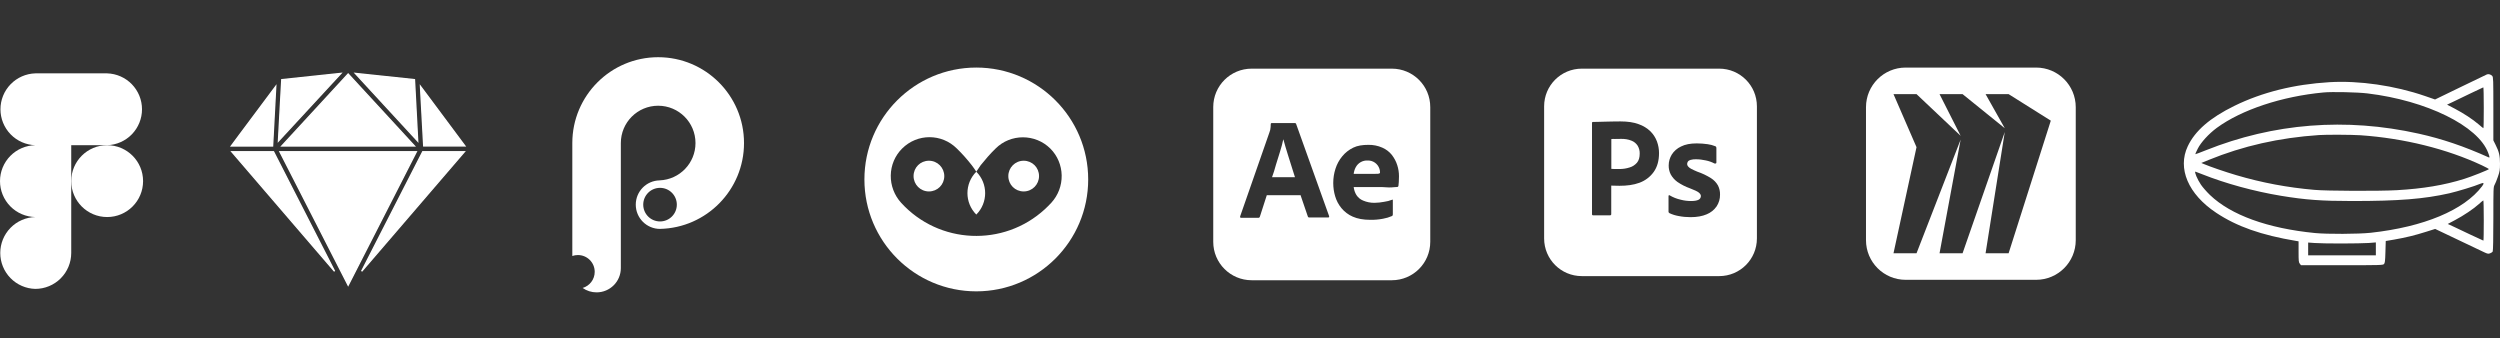 <?xml version="1.0" encoding="UTF-8"?> <svg xmlns="http://www.w3.org/2000/svg" width="503" height="68" viewBox="0 0 503 68" fill="none"><rect x="0" y="0" width="503" height="68" fill="#333333" stroke="none"/><path fill-rule="evenodd" clip-rule="evenodd" d="M115.15 51.506V28.783C115.15 19.244 122.883 11.51 132.423 11.51C141.963 11.51 149.696 19.244 149.696 28.783C149.696 38.198 142.165 45.853 132.799 46.053V46.057C130.102 46.057 127.917 43.871 127.917 41.175C127.917 38.504 130.062 36.334 132.723 36.294V36.288C136.732 36.13 139.933 32.831 139.933 28.783C139.933 24.636 136.571 21.273 132.423 21.273C128.275 21.273 124.913 24.636 124.913 28.783V53.942C124.913 56.638 122.728 58.824 120.031 58.824C119.027 58.825 118.047 58.516 117.226 57.938C118.63 57.527 119.656 56.23 119.656 54.693C119.656 52.827 118.143 51.314 116.276 51.314C115.881 51.314 115.502 51.381 115.15 51.506ZM132.799 44.555C134.665 44.555 136.178 43.041 136.178 41.175C136.178 39.309 134.665 37.795 132.799 37.795C130.932 37.795 129.419 39.309 129.419 41.175C129.419 43.041 130.932 44.555 132.799 44.555Z" fill="white"></path><path d="M500.379 14.967C500.276 15.005 497.886 16.162 495.072 17.523L489.933 20.016L487.928 19.323C481.76 17.203 474.706 16.188 468.706 16.534C461.587 16.958 455.162 18.552 449.559 21.301C444.677 23.691 441.657 26.299 440.18 29.422C438.06 33.893 440.27 39.072 445.898 42.811C450.061 45.574 454.944 47.296 461.998 48.478L462.473 48.555V50.65C462.473 52.525 462.499 52.782 462.717 53.053L462.961 53.361H471.198C478.92 53.361 479.434 53.348 479.652 53.13C479.845 52.937 479.896 52.59 479.948 50.701L480.012 48.491L481.682 48.208C484.046 47.797 485.884 47.347 488.068 46.654L489.957 46.062L494.493 48.221C496.985 49.416 499.375 50.546 499.812 50.752C500.493 51.073 500.648 51.099 500.994 50.97C501.225 50.893 501.469 50.726 501.534 50.598C501.611 50.444 501.662 47.899 501.662 43.993C501.662 37.928 501.675 37.619 501.906 37.208C502.048 36.977 502.343 36.232 502.574 35.564C502.949 34.485 503 34.176 503 32.93C503 31.337 502.82 30.54 502.1 29.114L501.663 28.24V21.893C501.663 16.033 501.65 15.532 501.445 15.288C501.201 14.993 500.687 14.838 500.379 14.967ZM499.736 21.687C499.736 23.948 499.71 25.798 499.659 25.798C499.62 25.798 499.196 25.451 498.708 25.027C497.475 23.974 495.727 22.83 493.902 21.866L492.348 21.057L493.569 20.479C494.237 20.171 495.857 19.387 497.167 18.744C498.478 18.115 499.582 17.588 499.647 17.575C499.697 17.575 499.736 19.425 499.736 21.687ZM476.35 18.796C488.248 20.235 498.605 25.336 500.622 30.746C500.931 31.568 500.957 31.761 500.738 31.671C495.727 29.422 491.422 27.957 486.642 26.891C471.981 23.627 457.474 24.771 443.79 30.245C442.659 30.694 441.721 31.054 441.696 31.028C441.67 31.002 441.889 30.501 442.184 29.923C442.814 28.651 444.42 26.904 446.026 25.722C451.012 22.073 459.12 19.387 467.485 18.603C469.258 18.436 474.333 18.552 476.35 18.796ZM474.937 27.212C483.675 27.816 492.36 29.975 499.389 33.277C500.147 33.636 500.764 33.971 500.764 34.022C500.764 34.15 497.166 35.577 495.779 36C491.757 37.26 487.478 37.967 482.261 38.263C478.663 38.468 468.191 38.43 465.621 38.198C460.198 37.723 455.123 36.772 449.945 35.243C447.761 34.6 444.69 33.547 443.456 33.02L442.903 32.789L444.369 32.186C451.307 29.359 458.567 27.714 466.585 27.174C468.037 27.071 473.254 27.097 474.937 27.212ZM443.097 35.063C447.787 36.926 453.544 38.507 459.004 39.406C463.861 40.203 467.099 40.447 473.267 40.447C482.659 40.447 487.735 40.036 492.798 38.892C494.507 38.494 497.938 37.453 499.03 36.977C499.749 36.669 499.878 36.836 499.403 37.465C495.766 42.284 487.658 45.663 476.993 46.833C474.513 47.103 468.191 47.128 465.75 46.884C456.254 45.946 448.866 43.274 444.652 39.239C443.997 38.609 443.174 37.671 442.827 37.157C442.107 36.104 441.452 34.536 441.721 34.536C441.747 34.536 442.377 34.768 443.097 35.063ZM499.736 44.366C499.736 46.589 499.71 48.414 499.659 48.414C499.62 48.414 498.489 47.887 497.127 47.245C495.766 46.589 494.172 45.844 493.581 45.562L492.488 45.061L493.94 44.289C495.675 43.377 497.718 42.002 498.772 41.039C499.196 40.653 499.581 40.332 499.645 40.319C499.697 40.318 499.736 42.143 499.736 44.366ZM471.018 48.992C473.28 48.992 475.785 48.94 476.582 48.889L478.021 48.774V50.071V51.369H471.211H464.401V50.084V48.8L465.66 48.89C466.341 48.953 468.757 48.992 471.018 48.992Z" fill="white"></path><path d="M56.072 32.577L56.072 32.577L67.316 54.581L46.657 30.541H55.033L56.072 32.577ZM55.472 17.396L54.838 29.372H46.545L48.154 27.198L48.154 27.198L55.472 17.396ZM60.295 38.302L60.189 38.357L60.295 38.302L56.322 30.53H83.765L70.048 57.381L60.295 38.302ZM84.034 28.37L71.504 14.774L83.385 16.032L84.034 28.37ZM70.048 14.897L75.756 21.092L75.756 21.092L83.378 29.372H56.708L70.048 14.897ZM93.419 30.541L72.761 54.579L85.063 30.53L93.419 30.541ZM93.529 29.361H85.258L84.674 18.592L84.674 18.591L84.613 17.394L85.245 18.239L85.245 18.239L93.529 29.361ZM68.582 14.774L56.031 28.359L56.454 20.519L56.454 20.519L56.701 16.032L68.582 14.774Z" fill="white" stroke="white" stroke-width="0.281"></path><path fill-rule="evenodd" clip-rule="evenodd" d="M251.836 13.812H280.036C284.312 13.812 287.769 17.268 287.769 21.544V48.652C287.769 52.928 284.312 56.384 280.036 56.384H251.836C247.561 56.384 244.104 52.928 244.104 48.652V21.544C244.104 17.268 247.561 13.812 251.836 13.812ZM261.644 39.279H254.876L253.493 43.573C253.456 43.737 253.311 43.846 253.147 43.828H249.727C249.527 43.828 249.472 43.719 249.527 43.5L255.385 26.708C255.44 26.526 255.494 26.362 255.567 26.144L255.567 26.144C255.64 25.762 255.676 25.361 255.676 24.961C255.658 24.87 255.731 24.779 255.822 24.761H255.876H260.534C260.661 24.761 260.752 24.816 260.77 24.907L267.411 43.464C267.465 43.664 267.411 43.755 267.229 43.755H263.427C263.299 43.773 263.172 43.682 263.135 43.555L261.644 39.188V39.279ZM255.931 35.659H260.552C260.443 35.277 260.297 34.822 260.134 34.349C259.97 33.858 259.806 33.33 259.642 32.784C259.551 32.502 259.465 32.225 259.378 31.948C259.292 31.67 259.206 31.393 259.115 31.111C258.933 30.547 258.769 30.019 258.623 29.491C258.559 29.266 258.498 29.048 258.439 28.837L258.439 28.836C258.365 28.57 258.294 28.316 258.223 28.072H258.187C258.023 28.855 257.823 29.637 257.568 30.419C257.464 30.752 257.36 31.089 257.256 31.43L257.255 31.431C257.085 31.985 256.912 32.549 256.731 33.112C256.495 34.04 256.204 34.895 255.931 35.659ZM272.36 37.642H278.128C278.372 37.642 278.606 37.661 278.833 37.68C279.046 37.697 279.253 37.715 279.456 37.715C279.874 37.715 280.22 37.696 280.511 37.66C280.613 37.654 280.704 37.647 280.784 37.642C280.932 37.631 281.041 37.623 281.112 37.623C281.239 37.623 281.348 37.514 281.366 37.387C281.374 37.314 281.382 37.223 281.392 37.114C281.404 36.978 281.419 36.815 281.439 36.623C281.457 36.277 281.475 35.895 281.475 35.459C281.475 34.712 281.366 33.967 281.13 33.239C280.893 32.475 280.511 31.783 280.038 31.165C279.529 30.528 278.874 30.037 278.128 29.709C277.236 29.309 276.272 29.127 275.308 29.145C274.143 29.145 273.125 29.291 272.27 29.709C271.414 30.128 270.668 30.71 270.068 31.438C269.45 32.184 268.995 33.02 268.704 33.93C268.394 34.876 268.249 35.84 268.249 36.823C268.249 37.733 268.376 38.624 268.631 39.479C268.886 40.352 269.304 41.153 269.886 41.863C270.505 42.608 271.287 43.209 272.179 43.591C273.125 44.009 274.289 44.228 275.672 44.228C276.545 44.246 277.4 44.173 278.255 44.009C278.892 43.9 279.492 43.718 280.075 43.464C280.129 43.427 280.165 43.391 280.202 43.336L280.202 43.336C280.22 43.263 280.238 43.191 280.238 43.118V40.334C280.238 40.152 280.184 40.116 280.093 40.189C279.583 40.389 279.037 40.534 278.474 40.607C277.855 40.735 277.218 40.789 276.581 40.807C275.781 40.825 274.98 40.662 274.253 40.352C273.707 40.134 273.252 39.752 272.924 39.261C272.615 38.77 272.433 38.206 272.36 37.642ZM276.199 34.985H272.36C272.415 34.531 272.542 34.094 272.761 33.675C273.234 32.766 274.18 32.238 275.18 32.293C276.254 32.256 277.218 32.948 277.546 33.967C277.618 34.185 277.655 34.403 277.655 34.64V34.822C277.527 34.913 277.382 34.949 277.236 34.967C277.018 34.985 276.672 34.985 276.199 34.985H276.199Z" fill="white"></path><path fill-rule="evenodd" clip-rule="evenodd" d="M318.259 13.812H345.908C350.1 13.812 353.49 17.201 353.49 21.393V47.972C353.49 52.164 350.1 55.553 345.908 55.553H318.259C314.067 55.553 310.678 52.164 310.678 47.972V21.393C310.678 17.201 314.067 13.812 318.259 13.812ZM320.311 43.087V24.732C320.311 24.607 320.365 24.536 320.49 24.536C320.793 24.536 321.078 24.536 321.488 24.518C321.709 24.509 321.934 24.504 322.166 24.5H322.166C322.385 24.495 322.611 24.491 322.844 24.482C323.093 24.473 323.352 24.468 323.62 24.464C323.87 24.46 324.129 24.455 324.396 24.447C324.949 24.429 325.484 24.429 326.019 24.429C327.482 24.429 328.695 24.607 329.694 24.982C330.586 25.285 331.406 25.784 332.084 26.444C332.655 27.015 333.101 27.711 333.387 28.478C333.654 29.227 333.797 29.994 333.797 30.797C333.797 32.331 333.44 33.597 332.727 34.596C332.013 35.595 331.014 36.345 329.855 36.773C328.642 37.219 327.304 37.379 325.841 37.379C325.413 37.379 325.127 37.379 324.949 37.361C324.771 37.343 324.521 37.343 324.182 37.343V43.07C324.2 43.194 324.111 43.301 323.986 43.319H323.914H320.525C320.382 43.319 320.311 43.248 320.311 43.087ZM324.2 27.979V33.972L324.253 33.976L324.253 33.976C324.483 33.992 324.697 34.008 324.896 34.008H325.841C326.537 34.008 327.232 33.901 327.892 33.687C328.463 33.526 328.963 33.187 329.355 32.741C329.73 32.295 329.908 31.689 329.908 30.904C329.926 30.351 329.783 29.798 329.498 29.316C329.195 28.852 328.766 28.496 328.249 28.3C327.589 28.032 326.876 27.925 326.144 27.943C325.68 27.943 325.27 27.943 324.931 27.961C324.574 27.943 324.325 27.961 324.2 27.979ZM343.216 32.277C343.822 32.402 344.393 32.598 344.928 32.883C344.999 32.919 345.089 32.919 345.249 32.883C345.303 32.848 345.338 32.776 345.338 32.705V29.797C345.338 29.726 345.321 29.655 345.303 29.583C345.267 29.512 345.196 29.441 345.124 29.423C344.643 29.227 344.125 29.084 343.59 29.012C342.859 28.905 342.11 28.852 341.378 28.852C340.112 28.852 339.059 29.048 338.221 29.476C337.454 29.833 336.794 30.404 336.348 31.117C335.955 31.777 335.741 32.509 335.741 33.276C335.724 33.9 335.866 34.525 336.152 35.095C336.491 35.702 336.954 36.219 337.507 36.612C338.292 37.147 339.131 37.575 340.04 37.896C340.914 38.235 341.503 38.502 341.789 38.734C342.074 38.966 342.217 39.198 342.217 39.448C342.217 39.769 342.02 40.072 341.735 40.197C341.414 40.358 340.932 40.447 340.254 40.447C339.541 40.447 338.827 40.358 338.15 40.179C337.365 40.001 336.633 39.715 335.938 39.305C335.884 39.27 335.831 39.252 335.777 39.287C335.724 39.323 335.706 39.394 335.706 39.448V42.552C335.688 42.694 335.777 42.819 335.902 42.891C336.473 43.158 337.097 43.354 337.721 43.462C338.524 43.622 339.327 43.693 340.147 43.693C341.432 43.693 342.502 43.497 343.376 43.123C344.179 42.801 344.875 42.248 345.374 41.535C345.838 40.839 346.088 40.001 346.07 39.163C346.088 38.52 345.945 37.896 345.659 37.325C345.321 36.719 344.839 36.219 344.25 35.845C343.394 35.309 342.466 34.863 341.503 34.542C341.075 34.364 340.647 34.168 340.237 33.954C340.005 33.829 339.791 33.668 339.63 33.472C339.523 33.329 339.452 33.169 339.452 33.008C339.452 32.848 339.505 32.669 339.594 32.527C339.719 32.348 339.916 32.223 340.147 32.17C340.486 32.081 340.861 32.027 341.218 32.045C341.896 32.045 342.556 32.134 343.216 32.277Z" fill="white"></path><path d="M21.559 29.214C23.438 29.157 25.221 28.371 26.53 27.022C27.84 25.673 28.572 23.867 28.572 21.987C28.572 20.108 27.84 18.302 26.53 16.953C25.221 15.603 23.438 14.817 21.559 14.761H7.104C5.225 14.817 3.442 15.603 2.133 16.953C0.824 18.302 0.092 20.108 0.092 21.987C0.092 23.867 0.824 25.673 2.133 27.022C3.442 28.371 5.225 29.157 7.104 29.214C5.209 29.247 3.402 30.023 2.073 31.375C0.745 32.727 0 34.546 0 36.442C0 38.338 0.745 40.158 2.073 41.51C3.402 42.862 5.209 43.638 7.104 43.671C5.218 43.717 3.425 44.499 2.107 45.849C0.789 47.199 0.052 49.011 0.052 50.898C0.052 52.785 0.789 54.597 2.107 55.947C3.425 57.297 5.218 58.079 7.104 58.125C9.021 58.124 10.859 57.362 12.214 56.007C13.57 54.651 14.331 52.813 14.332 50.896V29.214H21.559Z" fill="white"></path><path d="M21.561 43.668C25.552 43.668 28.788 40.432 28.788 36.441C28.788 32.449 25.552 29.213 21.561 29.213C17.569 29.213 14.334 32.449 14.334 36.441C14.334 40.432 17.569 43.668 21.561 43.668Z" fill="white"></path><g clip-path="url(#clip0_350_5002)"><path fill-rule="evenodd" clip-rule="evenodd" d="M375.438 48.323V21.57C375.438 17.166 379.008 13.595 383.413 13.595H409.666C414.07 13.595 417.64 17.166 417.64 21.57V48.323C417.64 52.727 414.07 56.298 409.666 56.298H383.413C379.008 56.298 375.438 52.727 375.438 48.323ZM404.13 18.936H399.497L403.359 25.799L394.867 18.936H390.234L394.481 27.325L385.603 18.936H380.97L385.603 29.611L380.97 50.963H385.603L394.481 28.087L390.234 50.963H394.867L403.359 26.561L399.497 50.963H404.13L412.622 24.275L404.13 18.936ZM469.118 46.567V26.018L464.586 26.911V45.633L469.118 46.567ZM487.287 25.529V30.351L484.68 30.838C482.434 31.283 480.99 32.462 480.99 35.061V46.554L476.459 45.62V34.371C476.459 28.765 479.709 27.101 484.68 25.964L487.287 25.529ZM442.034 26.28C441.137 25.794 440.141 25.524 439.124 25.489C438.097 25.478 437.08 25.701 436.15 26.143C435.219 26.584 434.4 27.232 433.751 28.039V25.927L429.217 26.83V45.552L433.771 46.497V33.611C433.771 31.58 435.262 30.119 437.421 30.119C439.579 30.119 441.023 31.58 441.023 33.611V45.565L445.555 46.497V33.611C445.555 31.58 446.999 30.119 449.157 30.119C451.316 30.119 452.76 31.58 452.76 33.611V45.565L457.292 46.497V33.603C457.292 27.52 453.321 25.489 450.112 25.531C447.585 25.57 445.542 26.666 444.299 28.291C443.706 27.454 442.932 26.766 442.034 26.28ZM501.504 42.668C497.975 42.668 495.649 40.111 495.649 36.252C495.649 32.435 498.014 29.875 501.504 29.875C504.792 29.875 506.957 32.393 506.957 36.252C506.957 40.111 504.792 42.668 501.504 42.668ZM501.504 25.571C495.209 25.571 490.997 29.837 490.997 36.294C490.997 42.751 495.209 47.055 501.504 47.055C507.559 47.055 511.568 42.751 511.568 36.294C511.568 29.837 507.559 25.571 501.504 25.571ZM469.549 19.985C469.549 18.267 468.504 17.108 466.917 17.108C465.247 17.108 464.166 18.267 464.166 19.985C464.166 21.704 465.249 22.862 466.917 22.862C468.504 22.862 469.549 21.704 469.549 19.985Z" fill="white"></path></g><g clip-path="url(#clip1_350_5002)"><path fill-rule="evenodd" clip-rule="evenodd" d="M218.944 36.106C218.944 48.534 208.859 58.619 196.431 58.619C184.004 58.619 173.919 48.534 173.919 36.106C173.919 23.678 184.004 13.593 196.431 13.593C208.859 13.593 218.944 23.678 218.944 36.106ZM196.432 34.548C196.139 34.092 195.847 33.669 195.521 33.246C194.61 32.075 193.602 30.936 192.528 29.895C189.47 26.837 184.558 26.837 181.5 29.895C180.068 31.327 179.255 33.246 179.222 35.296C179.19 37.313 179.938 39.297 181.304 40.794C188.917 49.155 201.898 49.74 210.226 42.095C210.681 41.672 211.104 41.249 211.527 40.794C212.894 39.297 213.642 37.346 213.609 35.296C213.577 33.279 212.764 31.327 211.332 29.895C208.274 26.87 203.329 26.87 200.304 29.895C199.23 30.936 198.254 32.075 197.31 33.246C197.018 33.669 196.725 34.092 196.432 34.548ZM205.964 38.519C207.689 38.519 209.055 37.12 209.055 35.428C209.055 33.704 207.689 32.338 205.964 32.338C204.24 32.338 202.874 33.737 202.874 35.428C202.874 37.153 204.24 38.519 205.964 38.519ZM183.809 35.429C183.809 37.12 185.176 38.519 186.9 38.519C188.624 38.519 189.99 37.153 189.99 35.429C189.99 33.737 188.624 32.338 186.9 32.338C185.176 32.338 183.809 33.704 183.809 35.429ZM196.432 34.549C194.057 36.924 194.057 40.795 196.432 43.17C198.807 40.795 198.807 36.924 196.432 34.549ZM273.529 29.985H265.331C265.2 29.985 265.07 30.115 265.07 30.245V31.644C265.07 31.774 265.2 31.905 265.331 31.905H270.438L264.355 41.664C264.257 41.827 264.387 42.055 264.582 42.055H273.496C273.626 42.055 273.757 41.925 273.757 41.795V40.363C273.757 40.233 273.626 40.103 273.496 40.103H267.738L273.757 30.343C273.854 30.213 273.757 29.985 273.529 29.985ZM240.444 31.711C238.557 31.711 236.93 32.882 236.8 34.379C236.67 36.005 237.451 37.111 239.598 37.632L240.965 37.957C241.68 38.152 242.363 38.51 242.363 39.161C242.363 39.909 241.583 40.364 240.574 40.364C239.501 40.364 238.817 39.877 238.622 39.128C238.59 39.031 238.492 38.933 238.362 38.933H236.8C236.638 38.933 236.54 39.063 236.54 39.226C236.735 41.178 238.622 42.251 240.411 42.251C242.721 42.251 244.446 41.145 244.446 39.193C244.446 38.152 243.99 36.786 241.81 36.233L240.249 35.842C239.696 35.68 239.143 35.452 239.013 35.062C238.915 34.769 238.947 34.444 239.11 34.151C239.338 33.825 239.989 33.598 240.542 33.598C241.16 33.598 241.81 33.891 241.973 34.509C242.006 34.639 242.103 34.704 242.233 34.704H243.86C244.023 34.704 244.153 34.574 244.12 34.411C243.86 32.459 242.168 31.711 240.444 31.711ZM253.717 36.167C253.489 34.573 252.35 33.662 250.821 33.662C249.26 33.662 248.056 34.605 247.828 36.167H253.717ZM255.636 37.794H247.828C248.056 39.355 249.292 40.331 250.951 40.331C251.992 40.331 253.033 39.876 253.586 39.062C253.652 38.965 253.782 38.932 253.912 38.965C254.194 39.095 254.505 39.225 254.816 39.355C254.971 39.42 255.126 39.485 255.278 39.55C255.408 39.615 255.473 39.778 255.408 39.908C254.465 41.502 252.676 42.251 250.854 42.251C247.958 42.251 245.648 40.136 245.648 36.915C245.648 33.694 247.958 31.645 250.854 31.645C253.749 31.645 255.929 33.694 255.929 36.915V37.501C255.896 37.696 255.766 37.794 255.636 37.794ZM279.452 33.695C281.241 33.695 282.738 34.997 282.738 36.981C282.738 39.031 281.241 40.332 279.452 40.332C277.663 40.332 276.166 39.031 276.166 36.981C276.166 34.964 277.663 33.695 279.452 33.695ZM279.419 31.711C276.556 31.711 274.149 33.76 274.149 36.981C274.149 40.202 276.556 42.284 279.419 42.316C282.315 42.316 284.755 40.202 284.755 36.981C284.755 33.76 282.315 31.711 279.419 31.711ZM294.384 36.981C294.384 34.997 292.888 33.695 291.099 33.695C289.309 33.695 287.813 34.964 287.813 36.981C287.813 39.031 289.309 40.332 291.099 40.332C292.888 40.332 294.384 39.031 294.384 36.981ZM285.796 36.981C285.796 33.76 288.203 31.711 291.066 31.711C293.961 31.711 296.401 33.76 296.401 36.981C296.401 40.202 293.961 42.316 291.066 42.316C288.203 42.284 285.796 40.202 285.796 36.981ZM305.606 33.273C306.452 32.329 307.656 31.744 308.99 31.711C311.527 31.679 313.609 33.826 313.577 36.363V41.829C313.577 41.959 313.447 42.089 313.317 42.089H311.592C311.462 42.089 311.332 41.959 311.332 41.829V36.266C311.332 34.997 310.324 33.988 309.055 33.956C307.786 33.923 306.712 35.029 306.712 36.331V41.829C306.712 41.959 306.582 42.089 306.452 42.089H304.728C304.598 42.089 304.468 41.959 304.468 41.829V36.266C304.468 34.997 303.459 33.988 302.19 33.956C300.922 33.923 299.848 35.029 299.848 36.331V41.829C299.848 41.959 299.718 42.089 299.588 42.089H297.863C297.733 42.089 297.603 41.959 297.603 41.829V36.363C297.603 33.826 299.685 31.679 302.223 31.711C303.589 31.711 304.793 32.329 305.606 33.273ZM263.507 31.71C262.239 31.645 260.807 32.035 259.994 33.597V32.198C259.994 32.068 259.864 31.938 259.734 31.938H258.009C257.879 31.938 257.749 32.068 257.749 32.198V41.828C257.749 41.958 257.879 42.088 258.009 42.088H259.734C259.864 42.088 259.994 41.958 259.994 41.828V38.444V38.119C259.994 34.996 261.686 33.727 263.507 33.662C263.638 33.662 263.768 33.532 263.768 33.402V32.003C263.768 31.84 263.638 31.742 263.507 31.71ZM234.685 29.985H232.961C232.798 29.985 232.7 30.115 232.7 30.213V36.98C232.7 38.899 231.724 40.135 229.837 40.135C228.276 40.135 227.04 38.834 227.04 37.273V30.245C227.04 30.115 226.91 29.985 226.779 29.985H225.055C224.925 29.985 224.795 30.115 224.795 30.245V37.305C224.795 40.2 226.779 42.315 229.87 42.315C232.961 42.315 234.945 40.2 234.945 37.305V30.245C234.945 30.115 234.815 29.985 234.685 29.985Z" fill="white"></path></g><defs><clipPath id="clip0_350_5002"><rect width="62.136" height="66.682" fill="white" transform="translate(358.389 0.659)"></rect></clipPath><clipPath id="clip1_350_5002"><rect width="59.631" height="59.631" fill="white" transform="translate(164.501 7.316)"></rect></clipPath></defs></svg> 
